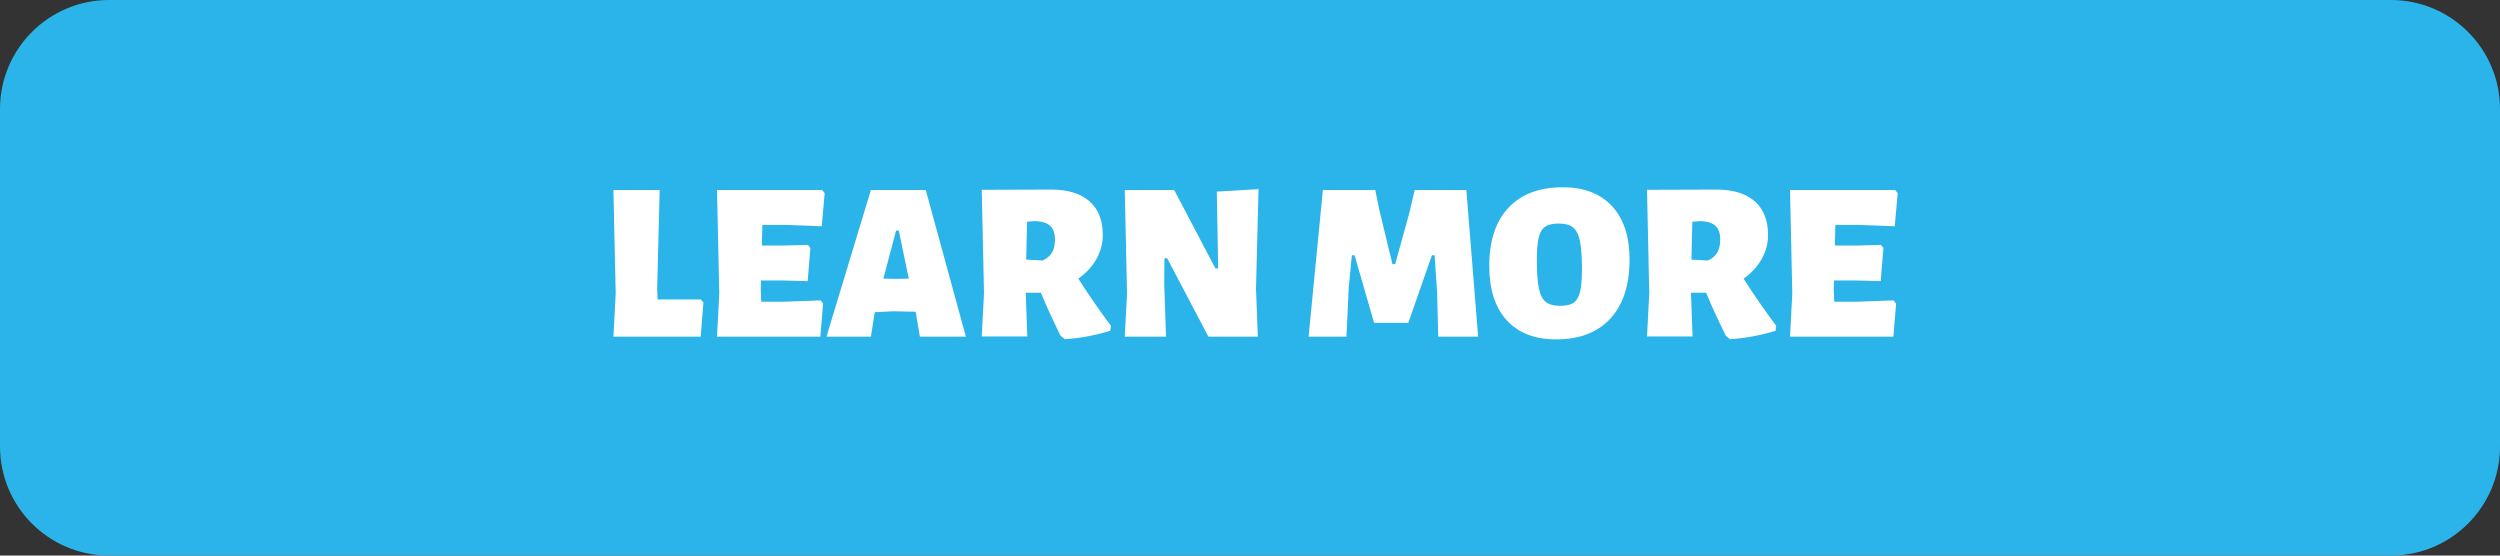 <?xml version="1.0" encoding="utf-8"?>
<!-- Generator: Adobe Illustrator 12.0.0, SVG Export Plug-In . SVG Version: 6.00 Build 51448)  -->
<!DOCTYPE svg PUBLIC "-//W3C//DTD SVG 1.1//EN" "http://www.w3.org/Graphics/SVG/1.1/DTD/svg11.dtd">
<svg  version="1.1" id="レイヤー_1" xmlns="http://www.w3.org/2000/svg" xmlns:xlink="http://www.w3.org/1999/xlink" width="198.529" height="44.118"
	 viewBox="0 0 198.529 44.118" overflow="visible" enable-background="new 0 0 198.529 44.118" xml:space="preserve">
<rect x="0" y="0" width="198.529" height="44.118" fill="#333333" stroke="none"/>
<path fill="#2BB4EA" d="M198.529,35.455c0,4.784-3.878,8.663-8.663,8.663H8.663C3.878,44.118,0,40.239,0,35.455V8.663
	C0,3.878,3.878,0,8.663,0h181.204c4.784,0,8.663,3.878,8.663,8.663V35.455z"/>
<g>
	<path fill="#FFFFFF" d="M55.859,24.035l-0.216,2.7h-6.93l0.18-3.42l-0.18-8.226h3.672l-0.198,7.866l0.036,0.828h3.438
		L55.859,24.035z"/>
	<path fill="#FFFFFF" d="M65.165,23.855l0.198,0.252l-0.216,2.628h-8.208l0.18-3.42l-0.18-8.226h8.352l0.198,0.252l-0.234,2.628
		l-2.862-0.108h-1.854l-0.036,1.638h1.782l1.872-0.054l0.198,0.252l-0.216,2.628l-2.088-0.055h-1.62l-0.018,0.685l0.036,1.008h1.728
		L65.165,23.855z"/>
	<path fill="#FFFFFF" d="M76.702,26.735h-3.654l-0.324-1.926l-0.018-0.054l-1.765-0.036l-1.476,0.072l-0.306,1.944h-3.528
		l3.528-11.646h4.356L76.702,26.735z M72.167,22.127l-0.792-3.816h-0.216l-1.008,3.816l1.008,0.018L72.167,22.127z"/>
	<path fill="#FFFFFF" d="M88.222,25.873l-0.054,0.396c-1.225,0.372-2.43,0.594-3.618,0.666l-0.342-0.288l-0.216-0.45
		c-0.097-0.192-0.288-0.597-0.576-1.215s-0.54-1.197-0.756-1.737h-1.206l0.126,3.474h-3.618l0.18-3.42l-0.18-8.226l5.526-0.018
		c1.308,0,2.316,0.309,3.024,0.927s1.062,1.509,1.062,2.673c0,0.684-0.171,1.326-0.513,1.926c-0.342,0.601-0.819,1.116-1.431,1.548
		C86.494,23.474,87.358,24.722,88.222,25.873z M83.407,17.944c-0.246-0.234-0.645-0.363-1.197-0.387l-0.648,0.054l-0.072,3.006
		l1.314,0.072c0.336-0.156,0.582-0.366,0.738-0.63c0.156-0.264,0.234-0.612,0.234-1.044C83.776,18.535,83.653,18.178,83.407,17.944z
		"/>
	<path fill="#FFFFFF" d="M99.742,22.937l0.144,3.798h-3.924l-3.276-6.228H92.47l-0.018,2.016l0.144,4.212H89.32l0.18-3.42
		l-0.18-8.226h3.924l3.276,6.228h0.216l-0.108-6.102l3.312-0.198L99.742,22.937z"/>
	<path fill="#FFFFFF" d="M117.381,26.735h-3.168l-0.09-3.528l-0.198-2.934h-0.216l-1.872,5.364h-2.718l-1.548-5.364h-0.216
		l-0.252,2.592l-0.18,3.87h-3.006l1.134-11.646h4.158l0.342,1.656l1.026,4.229h0.216l1.134-4.104l0.414-1.782h4.104L117.381,26.735z
		"/>
	<path fill="#FFFFFF" d="M128.02,16.376c0.924,1.002,1.386,2.415,1.386,4.239c0,2.016-0.507,3.576-1.521,4.68
		c-1.014,1.104-2.451,1.656-4.311,1.656c-1.692,0-3-0.507-3.924-1.521c-0.924-1.014-1.386-2.451-1.386-4.311
		c0-1.992,0.507-3.531,1.521-4.617c1.014-1.086,2.451-1.629,4.311-1.629C125.788,14.873,127.095,15.374,128.02,16.376z
		 M122.709,17.996c-0.24,0.162-0.411,0.447-0.513,0.854c-0.103,0.408-0.153,1.002-0.153,1.782c0,0.996,0.054,1.752,0.162,2.268
		c0.107,0.516,0.291,0.876,0.549,1.08s0.639,0.306,1.143,0.306c0.468,0,0.822-0.081,1.062-0.243s0.411-0.45,0.513-0.864
		c0.103-0.414,0.153-1.011,0.153-1.791c0-0.983-0.054-1.733-0.162-2.25c-0.108-0.516-0.291-0.876-0.549-1.08
		c-0.258-0.204-0.639-0.306-1.143-0.306C123.303,17.753,122.95,17.834,122.709,17.996z"/>
	<path fill="#FFFFFF" d="M141.051,25.873l-0.054,0.396c-1.225,0.372-2.43,0.594-3.618,0.666l-0.342-0.288l-0.216-0.45
		c-0.097-0.192-0.288-0.597-0.576-1.215s-0.54-1.197-0.756-1.737h-1.206l0.126,3.474h-3.618l0.18-3.42l-0.18-8.226l5.526-0.018
		c1.308,0,2.316,0.309,3.024,0.927s1.062,1.509,1.062,2.673c0,0.684-0.171,1.326-0.513,1.926c-0.342,0.601-0.819,1.116-1.431,1.548
		C139.323,23.474,140.187,24.722,141.051,25.873z M136.236,17.944c-0.246-0.234-0.645-0.363-1.197-0.387l-0.648,0.054l-0.072,3.006
		l1.314,0.072c0.336-0.156,0.582-0.366,0.738-0.63c0.156-0.264,0.234-0.612,0.234-1.044
		C136.605,18.535,136.482,18.178,136.236,17.944z"/>
	<path fill="#FFFFFF" d="M150.375,23.855l0.198,0.252l-0.216,2.628h-8.208l0.18-3.42l-0.18-8.226h8.352l0.198,0.252l-0.234,2.628
		l-2.862-0.108h-1.854l-0.036,1.638h1.782l1.872-0.054l0.198,0.252l-0.216,2.628l-2.088-0.055h-1.62l-0.018,0.685l0.036,1.008h1.728
		L150.375,23.855z"/>
</g>
</svg>
